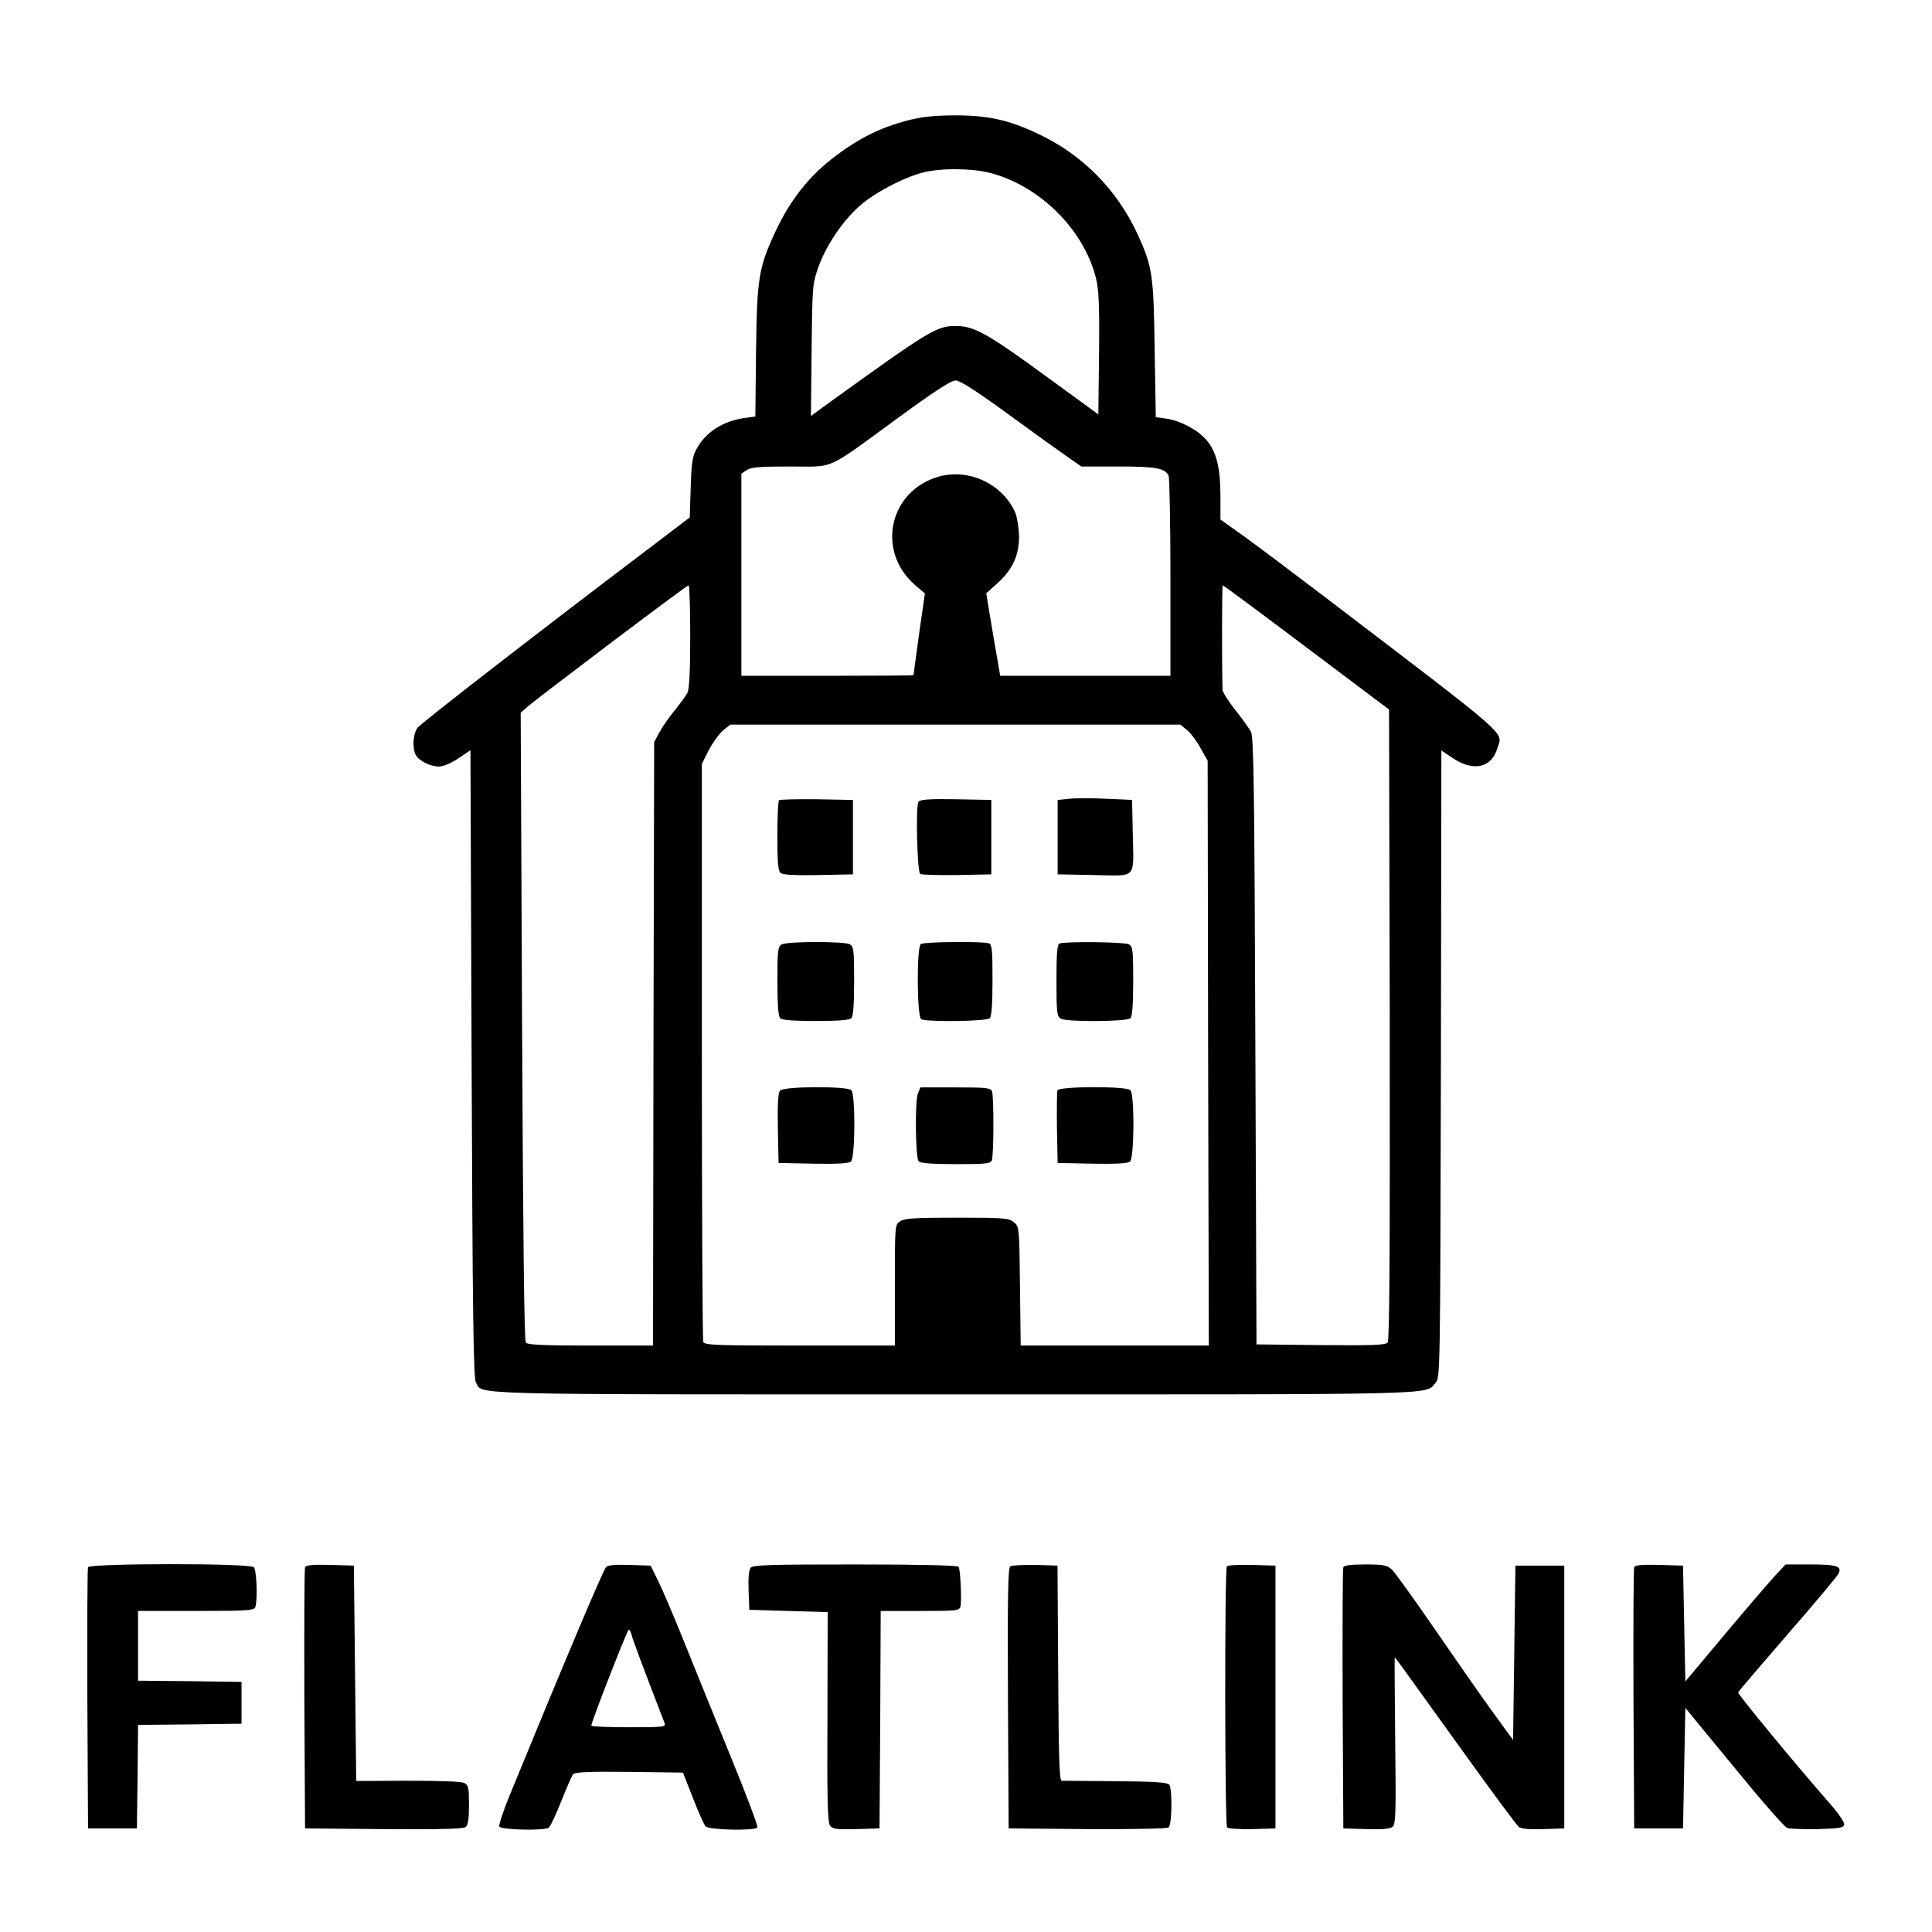 <?xml version="1.0" encoding="UTF-8" standalone="no" ?>
<!DOCTYPE svg PUBLIC "-//W3C//DTD SVG 1.1//EN" "http://www.w3.org/Graphics/SVG/1.1/DTD/svg11.dtd">
<svg xmlns="http://www.w3.org/2000/svg" xmlns:xlink="http://www.w3.org/1999/xlink" version="1.1" width="1080" height="1080" viewBox="0 0 1080 1080" xml:space="preserve">
<desc>Created with Fabric.js 5.2.4</desc>
<defs>
</defs>
<rect x="0" y="0" width="100%" height="100%" fill="transparent"></rect>
<g transform="matrix(1 0 0 1 540 540)" id="443f4a67-a33a-412f-972c-fe8f057e95df"  >
<rect style="stroke: none; stroke-width: 1; stroke-dasharray: none; stroke-linecap: butt; stroke-dashoffset: 0; stroke-linejoin: miter; stroke-miterlimit: 4; fill: rgb(255,255,255); fill-rule: nonzero; opacity: 1; visibility: hidden;" vector-effect="non-scaling-stroke"  x="-540" y="-540" rx="0" ry="0" width="1080" height="1080" />
</g>
<g transform="matrix(1 0 0 1 540 540)" id="d0324005-2666-432a-8024-0b40332409f9"  >
</g>
<g transform="matrix(1 0 0 1 540 540)"  >
<g style="" vector-effect="non-scaling-stroke"   >
		<g transform="matrix(0.13 0 0 -0.13 -5.27 -118.02)"  >
<path style="stroke: none; stroke-width: 1; stroke-dasharray: none; stroke-linecap: butt; stroke-dashoffset: 0; stroke-linejoin: miter; stroke-miterlimit: 4; fill: rgb(0,0,0); fill-rule: nonzero; opacity: 1;" vector-effect="non-scaling-stroke"  transform=" translate(-5125.32, -6729.98)" d="M 4907 9456 C 4799 9427 4709 9383 4610 9309 C 4493 9222 4410 9118 4343 8973 C 4274 8823 4267 8777 4263 8465 L 4260 8185 L 4210 8178 C 4118 8164 4045 8116 4007 8045 C 3989 8012 3985 7983 3982 7878 L 3978 7751 L 3807 7621 C 3347 7273 2823 6867 2808 6847 C 2788 6822 2784 6759 2800 6729 C 2814 6704 2862 6680 2900 6680 C 2919 6680 2951 6694 2983 6715 L 3035 6750 L 3040 5403 C 3044 4334 3048 4050 3058 4033 C 3090 3977 2958 3980 5115 3980 C 7249 3980 7138 3977 7185 4030 C 7205 4052 7205 4068 7208 5400 L 7210 6749 L 7262 6714 C 7350 6657 7426 6675 7451 6759 C 7473 6832 7524 6787 6705 7412 C 6579 7508 6427 7622 6368 7665 L 6260 7742 L 6260 7844 C 6260 7966 6242 8036 6198 8086 C 6160 8129 6085 8168 6026 8176 L 5982 8182 L 5977 8474 C 5973 8794 5967 8830 5905 8966 C 5816 9160 5667 9311 5475 9401 C 5348 9461 5259 9480 5116 9480 C 5022 9479 4975 9474 4907 9456 z M 5259 9235 C 5475 9184 5670 8994 5724 8783 C 5737 8732 5740 8673 5738 8457 L 5735 8194 L 5510 8358 C 5261 8540 5201 8574 5125 8574 C 5040 8575 5016 8561 4552 8226 L 4499 8187 L 4502 8471 C 4505 8751 4506 8756 4532 8830 C 4566 8923 4635 9025 4709 9091 C 4771 9146 4895 9212 4980 9234 C 5052 9253 5179 9253 5259 9235 z M 5353 8191 C 5465 8109 5581 8026 5610 8006 L 5662 7970 L 5821 7970 C 5981 7970 6021 7963 6037 7931 C 6041 7922 6045 7725 6045 7493 L 6045 7070 L 5679 7070 L 5313 7070 L 5296 7168 C 5287 7221 5273 7301 5266 7345 L 5253 7425 L 5301 7468 C 5366 7527 5394 7587 5394 7670 C 5393 7706 5386 7751 5378 7771 C 5324 7895 5177 7964 5047 7926 C 4836 7865 4779 7608 4945 7462 L 4989 7424 L 4964 7249 C 4951 7153 4940 7074 4940 7073 C 4940 7071 4774 7070 4570 7070 L 4200 7070 L 4200 7504 L 4200 7939 L 4222 7954 C 4240 7967 4276 7970 4410 7970 C 4606 7970 4557 7948 4879 8183 C 5031 8294 5102 8340 5121 8340 C 5140 8340 5209 8296 5353 8191 z M 3980 7239 C 3980 7091 3976 7012 3968 6997 C 3962 6985 3937 6951 3913 6921 C 3888 6891 3859 6848 3847 6826 L 3825 6785 L 3822 5488 L 3820 4190 L 3551 4190 C 3348 4190 3280 4193 3273 4203 C 3266 4211 3261 4699 3257 5563 L 3251 6911 L 3278 6935 C 3321 6973 3964 7459 3973 7459 C 3977 7460 3980 7361 3980 7239 z M 6630 7192 L 6985 6925 L 6988 5571 C 6989 4570 6987 4214 6979 4203 C 6969 4192 6915 4190 6691 4192 L 6415 4195 L 6410 5500 C 6406 6596 6403 6809 6391 6830 C 6383 6844 6353 6886 6323 6924 C 6294 6961 6270 6999 6269 7009 C 6266 7122 6266 7460 6270 7459 C 6273 7459 6435 7339 6630 7192 z M 6117 6836 C 6133 6823 6159 6788 6175 6758 L 6205 6705 L 6207 5448 L 6210 4190 L 5805 4190 L 5401 4190 L 5398 4446 C 5395 4701 5395 4702 5371 4721 C 5350 4738 5329 4740 5126 4740 C 4942 4740 4901 4737 4882 4724 C 4860 4709 4860 4706 4860 4449 L 4860 4190 L 4451 4190 C 4087 4190 4041 4192 4036 4206 C 4033 4215 4030 4777 4030 5456 L 4030 6691 L 4059 6749 C 4076 6781 4103 6819 4120 6834 L 4152 6860 L 5120 6860 L 6088 6860 L 6117 6836 z" stroke-linecap="round" />
</g>
		<g transform="matrix(0.13 0 0 -0.13 72.37 -72.19)"  >
<path style="stroke: none; stroke-width: 1; stroke-dasharray: none; stroke-linecap: butt; stroke-dashoffset: 0; stroke-linejoin: miter; stroke-miterlimit: 4; fill: rgb(0,0,0); fill-rule: nonzero; opacity: 1;" vector-effect="non-scaling-stroke"  transform=" translate(-5707.62, -6386.22)" d="M 5595 6550 L 5545 6545 L 5545 6385 L 5545 6225 L 5702 6222 C 5889 6219 5872 6200 5868 6405 L 5865 6545 L 5755 6550 C 5695 6553 5623 6553 5595 6550 z" stroke-linecap="round" />
</g>
		<g transform="matrix(0.13 0 0 -0.13 -84.32 -72)"  >
<path style="stroke: none; stroke-width: 1; stroke-dasharray: none; stroke-linecap: butt; stroke-dashoffset: 0; stroke-linejoin: miter; stroke-miterlimit: 4; fill: rgb(0,0,0); fill-rule: nonzero; opacity: 1;" vector-effect="non-scaling-stroke"  transform=" translate(-4532.5, -6384.83)" d="M 4377 6544 C 4373 6540 4370 6470 4370 6390 C 4370 6276 4373 6240 4384 6231 C 4393 6223 4445 6220 4546 6222 L 4695 6225 L 4695 6385 L 4695 6545 L 4539 6548 C 4454 6549 4381 6547 4377 6544 z" stroke-linecap="round" />
</g>
		<g transform="matrix(0.13 0 0 -0.13 -6.64 -72.05)"  >
<path style="stroke: none; stroke-width: 1; stroke-dasharray: none; stroke-linecap: butt; stroke-dashoffset: 0; stroke-linejoin: miter; stroke-miterlimit: 4; fill: rgb(0,0,0); fill-rule: nonzero; opacity: 1;" vector-effect="non-scaling-stroke"  transform=" translate(-5115.04, -6385.17)" d="M 4962 6537 C 4949 6522 4956 6240 4969 6227 C 4973 6223 5044 6221 5126 6222 L 5275 6225 L 5275 6385 L 5275 6545 L 5124 6548 C 5008 6550 4970 6547 4962 6537 z" stroke-linecap="round" />
</g>
		<g transform="matrix(0.13 0 0 -0.13 -83.98 8.67)"  >
<path style="stroke: none; stroke-width: 1; stroke-dasharray: none; stroke-linecap: butt; stroke-dashoffset: 0; stroke-linejoin: miter; stroke-miterlimit: 4; fill: rgb(0,0,0); fill-rule: nonzero; opacity: 1;" vector-effect="non-scaling-stroke"  transform=" translate(-4535, -5779.81)" d="M 4388 5939 C 4372 5930 4370 5911 4370 5782 C 4370 5680 4374 5630 4382 5622 C 4390 5614 4439 5610 4535 5610 C 4631 5610 4680 5614 4688 5622 C 4696 5630 4700 5680 4700 5782 C 4700 5917 4698 5930 4681 5940 C 4656 5953 4411 5953 4388 5939 z" stroke-linecap="round" />
</g>
		<g transform="matrix(0.13 0 0 -0.13 -6.07 8.68)"  >
<path style="stroke: none; stroke-width: 1; stroke-dasharray: none; stroke-linecap: butt; stroke-dashoffset: 0; stroke-linejoin: miter; stroke-miterlimit: 4; fill: rgb(0,0,0); fill-rule: nonzero; opacity: 1;" vector-effect="non-scaling-stroke"  transform=" translate(-5119.3, -5779.73)" d="M 4972 5941 C 4953 5930 4955 5630 4973 5618 C 4994 5605 5254 5608 5268 5622 C 5276 5630 5280 5681 5280 5786 C 5280 5915 5278 5939 5264 5944 C 5240 5953 4987 5951 4972 5941 z" stroke-linecap="round" />
</g>
		<g transform="matrix(0.13 0 0 -0.13 72.02 8.72)"  >
<path style="stroke: none; stroke-width: 1; stroke-dasharray: none; stroke-linecap: butt; stroke-dashoffset: 0; stroke-linejoin: miter; stroke-miterlimit: 4; fill: rgb(0,0,0); fill-rule: nonzero; opacity: 1;" vector-effect="non-scaling-stroke"  transform=" translate(-5705, -5779.43)" d="M 5553 5943 C 5543 5940 5540 5898 5540 5785 C 5540 5643 5542 5630 5559 5620 C 5587 5605 5843 5607 5858 5622 C 5866 5630 5870 5680 5870 5782 C 5870 5917 5868 5930 5851 5940 C 5831 5950 5577 5953 5553 5943 z" stroke-linecap="round" />
</g>
		<g transform="matrix(0.13 0 0 -0.13 -83.83 89.16)"  >
<path style="stroke: none; stroke-width: 1; stroke-dasharray: none; stroke-linecap: butt; stroke-dashoffset: 0; stroke-linejoin: miter; stroke-miterlimit: 4; fill: rgb(0,0,0); fill-rule: nonzero; opacity: 1;" vector-effect="non-scaling-stroke"  transform=" translate(-4536.15, -5176.15)" d="M 4381 5326 C 4373 5317 4370 5265 4372 5164 L 4375 5015 L 4524 5012 C 4625 5010 4677 5013 4686 5021 C 4705 5036 4706 5310 4688 5328 C 4670 5346 4396 5345 4381 5326 z" stroke-linecap="round" />
</g>
		<g transform="matrix(0.13 0 0 -0.13 -6.35 89.31)"  >
<path style="stroke: none; stroke-width: 1; stroke-dasharray: none; stroke-linecap: butt; stroke-dashoffset: 0; stroke-linejoin: miter; stroke-miterlimit: 4; fill: rgb(0,0,0); fill-rule: nonzero; opacity: 1;" vector-effect="non-scaling-stroke"  transform=" translate(-5117.25, -5175)" d="M 4959 5313 C 4946 5279 4949 5039 4962 5023 C 4970 5014 5014 5010 5122 5010 C 5250 5010 5271 5012 5277 5026 C 5286 5049 5286 5301 5278 5323 C 5271 5338 5254 5340 5120 5340 L 4970 5340 L 4959 5313 z" stroke-linecap="round" />
</g>
		<g transform="matrix(0.13 0 0 -0.13 72.19 89.15)"  >
<path style="stroke: none; stroke-width: 1; stroke-dasharray: none; stroke-linecap: butt; stroke-dashoffset: 0; stroke-linejoin: miter; stroke-miterlimit: 4; fill: rgb(0,0,0); fill-rule: nonzero; opacity: 1;" vector-effect="non-scaling-stroke"  transform=" translate(-5706.25, -5176.21)" d="M 5544 5327 C 5542 5320 5541 5247 5542 5165 L 5545 5015 L 5694 5012 C 5795 5010 5847 5013 5856 5021 C 5875 5036 5876 5310 5858 5328 C 5840 5346 5551 5345 5544 5327 z" stroke-linecap="round" />
</g>
		<g transform="matrix(0.13 0 0 -0.13 -443.87 408.23)"  >
<path style="stroke: none; stroke-width: 1; stroke-dasharray: none; stroke-linecap: butt; stroke-dashoffset: 0; stroke-linejoin: miter; stroke-miterlimit: 4; fill: rgb(0,0,0); fill-rule: nonzero; opacity: 1;" vector-effect="non-scaling-stroke"  transform=" translate(-1835.86, -2783.06)" d="M 1475 3338 C 1472 3331 1471 3075 1472 2770 L 1475 2215 L 1580 2215 L 1685 2215 L 1688 2437 L 1690 2660 L 1913 2662 L 2135 2665 L 2135 2755 L 2135 2845 L 1913 2848 L 1690 2850 L 1690 3000 L 1690 3150 L 1939 3150 C 2157 3150 2189 3152 2194 3166 C 2205 3195 2200 3326 2188 3338 C 2170 3356 1481 3355 1475 3338 z" stroke-linecap="round" />
</g>
		<g transform="matrix(0.13 0 0 -0.13 -323.87 408.64)"  >
<path style="stroke: none; stroke-width: 1; stroke-dasharray: none; stroke-linecap: butt; stroke-dashoffset: 0; stroke-linejoin: miter; stroke-miterlimit: 4; fill: rgb(0,0,0); fill-rule: nonzero; opacity: 1;" vector-effect="non-scaling-stroke"  transform=" translate(-2735.81, -2780)" d="M 2385 3338 C 2382 3331 2381 3075 2382 2770 L 2385 2215 L 2724 2212 C 2966 2210 3067 2213 3076 2221 C 3086 2229 3090 2257 3090 2316 C 3090 2389 3088 2401 3070 2410 C 3057 2417 2968 2420 2828 2420 L 2605 2419 L 2600 2882 L 2595 3345 L 2492 3348 C 2416 3350 2388 3347 2385 3338 z" stroke-linecap="round" />
</g>
		<g transform="matrix(0.13 0 0 -0.13 -188.78 408.76)"  >
<path style="stroke: none; stroke-width: 1; stroke-dasharray: none; stroke-linecap: butt; stroke-dashoffset: 0; stroke-linejoin: miter; stroke-miterlimit: 4; fill: rgb(0,0,0); fill-rule: nonzero; opacity: 1;" vector-effect="non-scaling-stroke"  transform=" translate(-3749.03, -2779.11)" d="M 3653 3338 C 3638 3320 3463 2904 3238 2355 C 3211 2290 3192 2230 3194 2223 C 3200 2209 3385 2204 3407 2218 C 3413 2222 3437 2272 3460 2330 C 3483 2388 3506 2441 3512 2448 C 3520 2457 3577 2460 3754 2458 L 3984 2455 L 4027 2346 C 4050 2286 4075 2231 4081 2224 C 4094 2208 4295 2204 4304 2219 C 4308 2224 4254 2367 4184 2537 C 4115 2706 4025 2928 3984 3030 C 3943 3132 3895 3244 3877 3280 L 3845 3345 L 3754 3348 C 3689 3350 3660 3347 3653 3338 z M 3764 3044 C 3770 3022 3809 2917 3905 2668 C 3912 2651 3900 2650 3751 2650 C 3662 2650 3590 2653 3590 2657 C 3590 2673 3745 3070 3751 3070 C 3755 3070 3761 3058 3764 3044 z" stroke-linecap="round" />
</g>
		<g transform="matrix(0.13 0 0 -0.13 -62.19 408.55)"  >
<path style="stroke: none; stroke-width: 1; stroke-dasharray: none; stroke-linecap: butt; stroke-dashoffset: 0; stroke-linejoin: miter; stroke-miterlimit: 4; fill: rgb(0,0,0); fill-rule: nonzero; opacity: 1;" vector-effect="non-scaling-stroke"  transform=" translate(-4698.42, -2780.68)" d="M 4251 3336 C 4243 3327 4240 3291 4242 3238 L 4245 3155 L 4413 3150 L 4582 3145 L 4581 2695 C 4579 2339 4582 2241 4592 2227 C 4604 2212 4619 2210 4705 2212 L 4805 2215 L 4808 2683 L 4810 3150 L 4979 3150 C 5136 3150 5148 3151 5153 3169 C 5159 3193 5153 3327 5145 3340 C 5141 3346 4979 3350 4701 3350 C 4337 3350 4260 3348 4251 3336 z" stroke-linecap="round" />
</g>
		<g transform="matrix(0.13 0 0 -0.13 69.1 408.64)"  >
<path style="stroke: none; stroke-width: 1; stroke-dasharray: none; stroke-linecap: butt; stroke-dashoffset: 0; stroke-linejoin: miter; stroke-miterlimit: 4; fill: rgb(0,0,0); fill-rule: nonzero; opacity: 1;" vector-effect="non-scaling-stroke"  transform=" translate(-5683.1, -2780)" d="M 5342 3342 C 5332 3335 5330 3215 5332 2774 L 5335 2215 L 5674 2212 C 5871 2211 6018 2214 6023 2219 C 6038 2234 6039 2389 6025 2404 C 6015 2413 5954 2417 5794 2418 C 5673 2419 5569 2420 5563 2420 C 5553 2420 5550 2523 5548 2883 L 5545 3345 L 5450 3348 C 5398 3349 5349 3346 5342 3342 z" stroke-linecap="round" />
</g>
		<g transform="matrix(0.13 0 0 -0.13 158.95 408.64)"  >
<path style="stroke: none; stroke-width: 1; stroke-dasharray: none; stroke-linecap: butt; stroke-dashoffset: 0; stroke-linejoin: miter; stroke-miterlimit: 4; fill: rgb(0,0,0); fill-rule: nonzero; opacity: 1;" vector-effect="non-scaling-stroke"  transform=" translate(-6356.99, -2780.03)" d="M 6256 3342 C 6246 3325 6247 2229 6257 2219 C 6262 2214 6311 2211 6366 2212 L 6465 2215 L 6465 2780 L 6465 3345 L 6363 3348 C 6307 3349 6259 3347 6256 3342 z" stroke-linecap="round" />
</g>
		<g transform="matrix(0.13 0 0 -0.13 272.46 408.55)"  >
<path style="stroke: none; stroke-width: 1; stroke-dasharray: none; stroke-linecap: butt; stroke-dashoffset: 0; stroke-linejoin: miter; stroke-miterlimit: 4; fill: rgb(0,0,0); fill-rule: nonzero; opacity: 1;" vector-effect="non-scaling-stroke"  transform=" translate(-7208.31, -2780.7)" d="M 6735 3338 C 6732 3331 6731 3075 6732 2770 L 6735 2215 L 6834 2212 C 6902 2210 6937 2213 6947 2222 C 6960 2233 6962 2281 6958 2592 C 6956 2789 6955 2950 6956 2950 C 6959 2950 6972 2931 7250 2545 C 7372 2375 7480 2229 7489 2222 C 7500 2213 7533 2210 7595 2212 L 7685 2215 L 7685 2780 L 7685 3345 L 7580 3345 L 7475 3345 L 7470 2970 L 7465 2595 L 7374 2720 C 7324 2789 7213 2949 7126 3075 C 7039 3202 6957 3315 6944 3328 C 6922 3347 6908 3350 6829 3350 C 6767 3350 6738 3346 6735 3338 z" stroke-linecap="round" />
</g>
		<g transform="matrix(0.13 0 0 -0.13 432 408.53)"  >
<path style="stroke: none; stroke-width: 1; stroke-dasharray: none; stroke-linecap: butt; stroke-dashoffset: 0; stroke-linejoin: miter; stroke-miterlimit: 4; fill: rgb(0,0,0); fill-rule: nonzero; opacity: 1;" vector-effect="non-scaling-stroke"  transform=" translate(-8404.86, -2780.87)" d="M 7955 3338 C 7952 3331 7951 3075 7952 2770 L 7955 2215 L 8060 2215 L 8165 2215 L 8170 2474 L 8175 2733 L 8384 2479 C 8498 2339 8601 2221 8613 2217 C 8624 2213 8683 2211 8744 2212 C 8838 2215 8855 2217 8858 2232 C 8860 2241 8832 2282 8792 2327 C 8650 2489 8399 2793 8402 2800 C 8404 2805 8500 2917 8615 3050 C 8731 3183 8829 3300 8834 3311 C 8849 3343 8826 3350 8711 3350 L 8606 3350 L 8562 3303 C 8537 3276 8440 3163 8346 3051 L 8175 2847 L 8170 3096 L 8165 3345 L 8062 3348 C 7986 3350 7958 3347 7955 3338 z" stroke-linecap="round" />
</g>
</g>
</g>
</svg>